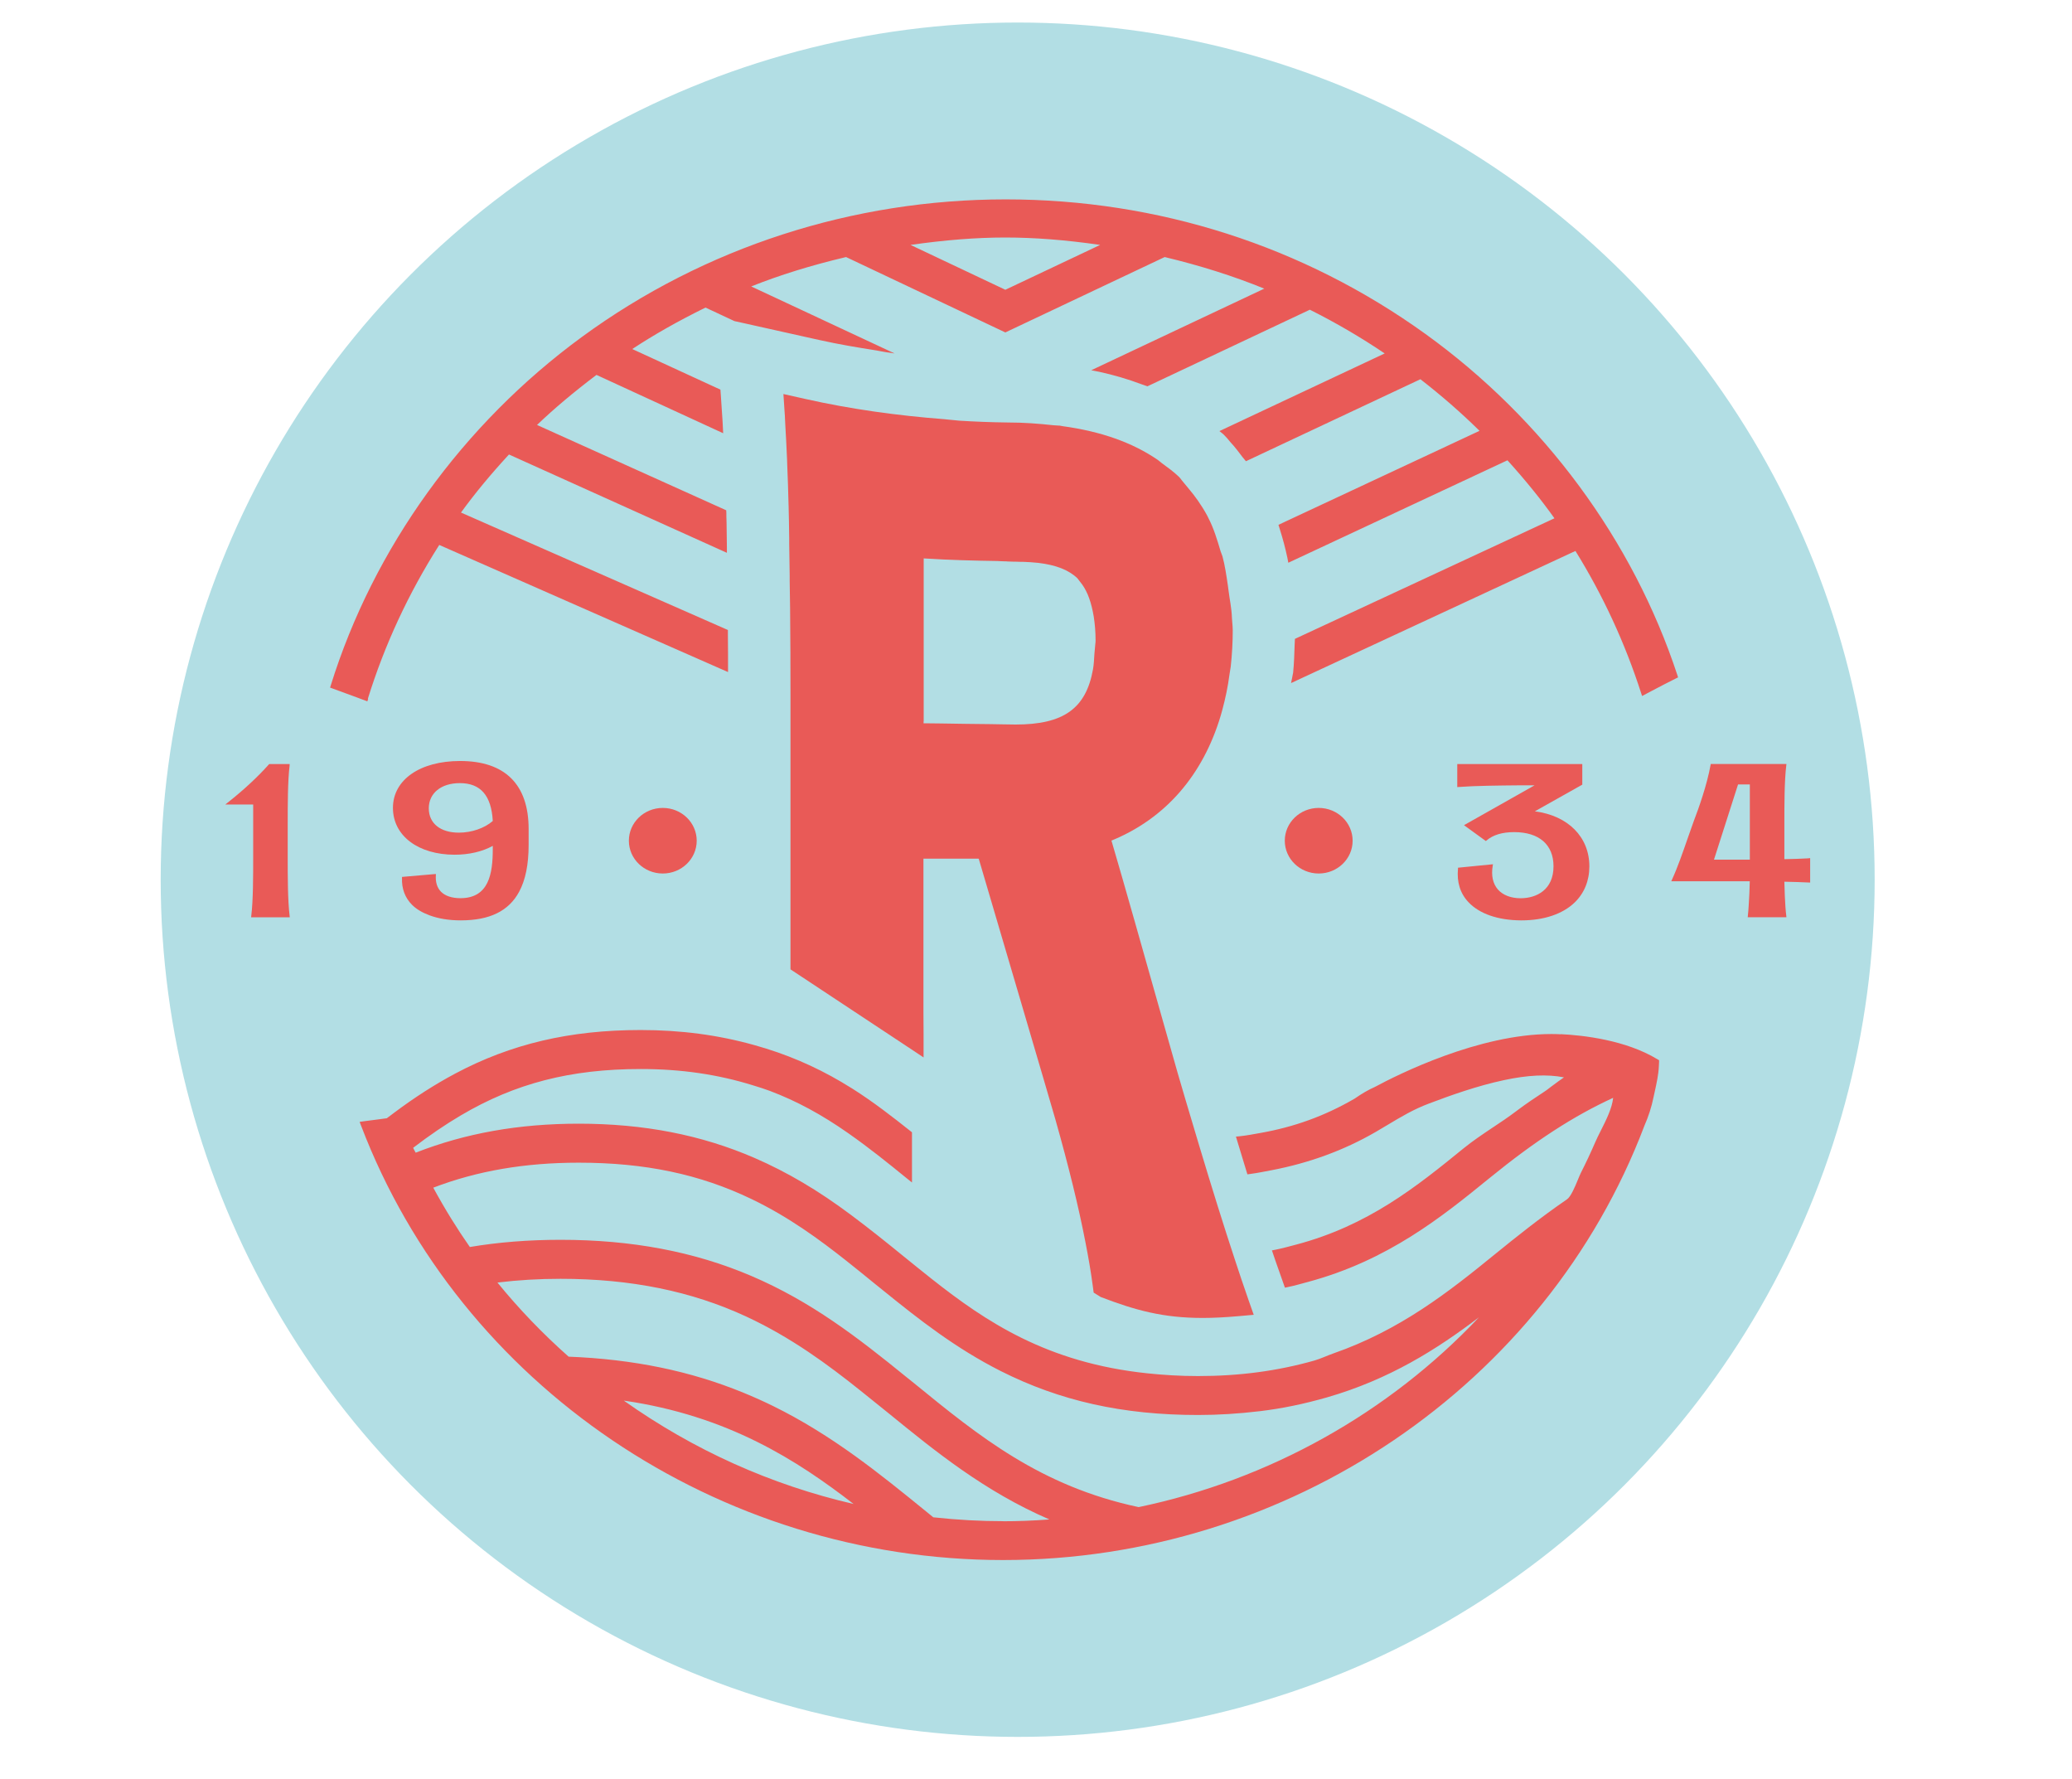 <svg xmlns="http://www.w3.org/2000/svg" id="Calque_20" data-name="Calque 20" viewBox="0 0 310.9 266.88"><circle cx="152.7" cy="131.97" r="128.59" fill="#b2dee4" stroke-width="0"></circle><g><path d="M150.85,35.63c4.36,0,9.03.36,14.23,1.11l-14.23,6.73-14.23-6.73c5.2-.74,9.87-1.11,14.23-1.11M55.2,104.81c2.51-8.09,6.12-15.85,10.71-23.06l43.33,19.07c0-.13,0-.26,0-.4s0-.27,0-.4c0-.64,0-1.25,0-1.89l-.02-2.82v-.4s0-.4,0-.4l-40.05-17.62c2.09-2.88,4.45-5.73,7.2-8.71l32.7,14.75c0-.13,0-.27,0-.4,0-.13,0-.27,0-.4-.02-1.22-.03-2.49-.05-3.68l-.03-1.09v-.4s-.02-.41-.02-.41l-28.39-12.8c2.53-2.43,5.46-4.89,8.92-7.51l19.01,8.75c0-.13-.01-.28-.02-.41,0-.13-.01-.29-.02-.42-.02-.36-.04-.79-.06-1.14l-.06-.88-.19-2.86-.03-.41-.03-.42-13.23-6.09c3.3-2.17,6.9-4.21,10.99-6.22l4.34,2.03,1.64.36,1.65.37,8.61,1.92.91.2c2.8.63,5.68,1.11,8.55,1.56.48.08.94.19,1.42.26.42.06.83.12,1.25.18l-21.51-10.05c4.25-1.7,8.92-3.15,14.23-4.41l23.9,11.31,23.91-11.31c5.44,1.31,10.34,2.86,14.94,4.74l-25.96,12.24c.2.04.41.08.61.12.2.04.41.07.61.12,2.19.48,4.26,1.09,6.23,1.83.16.06.33.11.49.17.16.06.33.11.49.17l24.37-11.49c3.92,1.96,7.69,4.17,11.23,6.56l-24.8,11.65c.1.09.22.16.32.25.09.08.19.14.27.22.01.01.02.03.04.04.37.36.71.75,1.03,1.16.66.7,1.25,1.49,1.84,2.27.08.1.16.19.24.29.08.1.16.19.24.29l26.18-12.3c3.16,2.45,6.14,5.05,8.87,7.74l-30.17,14.1c.04.11.07.24.11.35.04.12.07.24.11.36.43,1.36.81,2.77,1.12,4.24.03.12.04.25.07.37.02.12.04.25.07.37l32.88-15.37c2.8,3.1,5.1,5.96,7.05,8.7l-38.94,18.09c0,.13-.02.28-.02.41,0,.14-.02.28-.02.42-.05,1.4-.08,2.79-.23,4.26-.03.23-.11.43-.13.66-.02.16-.07.29-.09.44-.02.15-.07.29-.09.44l42.67-19.82c4.12,6.64,7.44,13.81,9.86,21.33l.14.43,1.42-.75c1.22-.64,2.45-1.29,3.69-1.9l.29-.14-.09-.3c-6.66-20.26-20.09-38.45-37.81-51.22-18.35-13.21-40.13-20.19-63-20.19s-45.15,7.14-63.61,20.66c-17.85,13.08-31.23,31.63-37.65,52.25l-.1.33.33.12c1.04.37,2.07.75,3.11,1.14l2.15.8.12-.37Z" fill="#e95a57" stroke-width="0"></path><path d="M43.45,114.81l.02-.19h-3.08l-.05.06c-1.7,1.9-3.77,3.82-6.16,5.71l-.38.3h4.19v7.95c0,2.73,0,6.46-.29,8.78l-.02.19h5.8l-.02-.19c-.29-2.32-.29-6.06-.29-8.78v-5.05c0-2.73,0-6.46.29-8.79" fill="#e95a57" stroke-width="0"></path><path d="M68.85,124.91c-2.78,0-4.51-1.4-4.51-3.65s1.82-3.78,4.66-3.78c3.11,0,4.73,1.86,4.94,5.68-1.23,1.08-3.17,1.75-5.08,1.75M60.32,131.56v.15c-.06,1.61.45,2.97,1.51,4.03.68.68,1.59,1.19,2.64,1.58,1.31.48,2.86.75,4.67.75,4.32,0,7.2-1.39,8.76-4.3.95-1.77,1.42-4.09,1.42-7.01v-2.4c0-6.68-3.55-10.2-10.28-10.2-6.03,0-10.08,2.83-10.08,7.03s3.81,7.03,9.26,7.03c2.16,0,4.18-.47,5.72-1.33v.51c0,3.63-.57,7.34-4.85,7.34-1.29,0-2.3-.34-2.93-.98-.57-.59-.83-1.42-.76-2.46v-.19s-5.09.44-5.09.44Z" fill="#e95a57" stroke-width="0"></path><path d="M218.77,130.17v.14c-.2,2.02.33,3.72,1.57,5.03,1.63,1.74,4.43,2.71,7.87,2.73h.1c3.34,0,6.17-.95,7.96-2.68,1.45-1.4,2.21-3.27,2.21-5.42,0-4.41-3.19-7.61-8.18-8.26l7.03-3.95.09-.05v-3.09h-18.76v3.46l.19-.02c2.58-.19,5.95-.22,9.2-.25h2.21s-10.36,5.85-10.36,5.85l-.23.13,3.17,2.3.11.08.11-.09c.96-.83,2.35-1.25,4.13-1.25,3.75,0,5.91,1.87,5.91,5.13,0,3.53-2.55,4.79-4.94,4.79-1.45,0-2.67-.47-3.41-1.32-.75-.87-1.02-2.09-.77-3.56l.04-.22-5.25.52Z" fill="#e95a57" stroke-width="0"></path><path d="M262.56,128.96h-5.38l3.61-11.28h1.77v11.28ZM271.42,128.76c-1.09.07-2.46.1-3.68.13v-5.3c0-2.73,0-6.46.29-8.79l.02-.19h-11.36l-.02.14c-.54,3.01-1.8,6.55-2.51,8.39-.29.8-.57,1.63-.87,2.46-.77,2.22-1.57,4.53-2.41,6.36l-.11.24h11.78c-.03,1.26-.08,2.48-.16,3.61-.04.56-.07,1.14-.13,1.6l-.02.19h5.81l-.02-.19c-.11-.85-.17-1.9-.22-2.99-.03-.71-.05-1.43-.07-2.15,1.33.03,2.6.06,3.68.12h.19s0-3.65,0-3.65h-.19Z" fill="#e95a57" stroke-width="0"></path><path d="M94.36,126.12c0,2.72,2.28,4.92,5.09,4.92s5.09-2.2,5.09-4.92-2.28-4.92-5.09-4.92-5.09,2.2-5.09,4.92" fill="#e95a57" stroke-width="0"></path><path d="M192.78,126.12c0,2.72,2.28,4.92,5.09,4.92s5.09-2.2,5.09-4.92-2.28-4.92-5.09-4.92-5.09,2.2-5.09,4.92" fill="#e95a57" stroke-width="0"></path><path d="M138.6,108.23v-24.46c3.9.25,7.73.34,11.04.39.2,0,.41.02.62.03.18,0,.36.01.54.02.14,0,.28,0,.41.02.32.02.64.03.96.03.08,0,.15,0,.22,0h.03c.23,0,.41.01.63.02.28,0,.57,0,.82.02.26.01.53.03.77.04.4.03.8.06,1.16.1,2.66.32,4.58,1.07,5.86,2.31l.05.06.34.45c.93,1.09,1.54,2.6,1.92,4.47.02.12.05.25.07.37.02.13.05.25.07.37.17,1.1.28,2.28.28,3.64,0,.35-.08.69-.09,1.04,0,.14-.03.28-.04.42,0,.14-.03.29-.04.43-.06.79-.07,1.58-.22,2.42-1.05,5.87-4.42,8.27-11.61,8.27-.7,0-1.37-.01-2.05-.03l-1.7-.03c-2.52-.02-5.02-.06-7.5-.1-.31,0-.64,0-.95-.01-.31,0-.63,0-.94-.01-.22,0-.45,0-.67,0v-.29ZM146.87,128.86c1.97,6.68,10.79,36.6,11.48,39.04,2.02,7.14,3.5,13.18,4.52,18.46.44,2.25.82,4.43,1.09,6.48l.14,1.07,1.06.66c5.19,1.99,9.36,3.14,15.29,3.14,1.62,0,3.36-.09,5.3-.26l2.37-.21-.77-2.18-.15-.44c-.63-1.78-1.25-3.67-1.88-5.57-1.7-5.15-3.44-10.71-5.42-17.31l-1.99-6.67-.54-1.84-.64-2.18c-.19-.64-1.07-3.76-2.26-7.96-2.48-8.78-6.09-21.56-7.7-26.99,8.12-3.31,13.73-9.83,16.39-18.73.05-.15.09-.31.13-.46.04-.15.09-.31.13-.47.45-1.67.82-3.41,1.06-5.25.02-.15.05-.29.07-.44.02-.15.05-.29.07-.44.01-.11.04-.21.05-.32.2-1.88.3-3.66.3-5.42,0-.42-.04-.8-.07-1.18-.02-.22-.04-.44-.05-.67-.05-1.5-.34-2.75-.51-4.12-.02-.13-.03-.26-.05-.38-.02-.13-.03-.26-.05-.38-.22-1.5-.44-3.02-.81-4.38-.04-.12-.09-.23-.13-.35-.03-.12-.09-.22-.13-.34-.52-1.75-1.04-3.5-1.84-5.03l-.18-.37c-.86-1.59-1.82-2.92-2.85-4.14-.08-.09-.16-.19-.24-.29-.08-.09-.16-.2-.24-.29-.17-.18-.31-.4-.48-.58-.16-.23-.3-.4-.46-.56-.77-.74-1.65-1.37-2.52-2.01-.11-.08-.21-.18-.32-.26s-.21-.18-.32-.25c-3.81-2.61-8.51-4.27-14.28-5.06-.15-.02-.28-.06-.43-.08-.07,0-.15,0-.22-.01-.24-.03-.52-.02-.76-.05-2.17-.24-4.42-.41-6.79-.41-2.64-.03-4.96-.13-7.28-.27h0c-.37-.02-.74-.09-1.11-.11-.37-.02-.73-.08-1.09-.11-7.08-.54-14.1-1.51-20.87-3.03l-.89-.2-2.45-.55.16,2.43.06.88c0,.14.01.32.02.46,0,.13.01.28.02.41,0,.13.01.28.02.41.09,1.55.18,3.15.25,4.86,0,.15.02.27.02.42v.02c0,.12,0,.26.01.38.09,2.11.16,4.32.22,6.6l.05,2.25c.02.83.02,1.72.04,2.56,0,.13,0,.27,0,.4,0,.13,0,.27,0,.4.03,1.57.05,3.17.07,4.77,0,.13,0,.27,0,.4,0,.13,0,.27,0,.4.02,1.35.05,2.65.06,4.01l.05,6.89c0,.19,0,.36,0,.55,0,.14,0,.27,0,.4s0,.26,0,.4c0,1.59,0,3.16.01,4.71,0,.13,0,.27,0,.4v.4c0,2.88,0,5.68,0,8.29v32.21l.82.54,16.21,10.72,2.94,1.95v-3.45s-.02-3.4-.02-3.4v-7.86s0-15.11,0-15.11h8.27Z" fill="#e95a57" stroke-width="0"></path><path d="M170.85,226.09c-14.76-3.14-23.96-10.65-33.71-18.6l-1.05-.84c-7.46-6.07-14.37-11.4-23.38-15.25-8.54-3.64-17.9-5.41-28.61-5.41-4.78,0-9.36.36-13.6,1.08-1.89-2.7-3.7-5.61-5.49-8.9,6.61-2.53,13.76-3.75,21.84-3.75,9.93,0,18.15,1.73,25.88,5.44,5.68,2.72,10.35,6.19,14.19,9.22,1.48,1.17,2.96,2.37,4.44,3.58l1.17.94c5.44,4.41,10.89,8.67,17.61,12.07,8.92,4.5,18.33,6.6,29.62,6.6,3.03,0,6.06-.19,9.27-.57,3.29-.39,6.58-1.07,10.08-2.07,9.36-2.7,16.51-7.22,22.81-12.02-13.56,14.37-31.49,24.4-51.07,28.48M150.53,228.2c-3.34,0-6.77-.18-10.49-.58l-1.03-.84c-6.93-5.64-14.09-11.47-23.02-15.86-1.36-.67-2.85-1.34-4.41-1.98-7.96-3.27-16.54-5.04-26.26-5.42-3.87-3.43-7.47-7.17-10.68-11.12,3.15-.38,6.26-.56,9.47-.56,10.53,0,19.64,1.85,27.86,5.66,6.76,3.14,12.27,7.22,17.21,11.17,1.36,1.09,2.73,2.19,4.09,3.29,7.12,5.8,14.47,11.78,24.19,15.98-2.51.19-4.79.27-6.92.27M93.6,210.11c15.68,2.27,26.05,9,34.48,15.51-12.41-2.87-23.99-8.08-34.48-15.51M234.19,155.16c-.47-.03-.95-.04-1.42-.04-10.86,0-22.93,6.03-26.48,7.94-.98.43-1.98,1.02-3.03,1.75-4.53,2.63-9.1,4.26-14.13,5.15-1.02.18-2.02.38-3.08.49l-.6.06,1.72,5.66.43-.06c1.1-.14,2.17-.37,3.25-.57,5.52-1.06,10.75-2.94,15.55-5.72.59-.35,1.17-.69,1.74-1.03,2.05-1.23,3.98-2.39,6.32-3.26,3.3-1.25,7.22-2.64,11.19-3.49,3.58-.77,6.5-.91,9.02-.42-.49.33-1.15.82-2.05,1.49-.35.28-.64.49-.78.58-1.34.88-2.9,1.91-4.37,3.03-1.14.87-2.35,1.67-3.51,2.44-1.43.96-2.92,1.95-4.33,3.09-7.06,5.75-14.38,11.64-25.22,14.48-.99.26-1.96.53-3,.74l-.56.11.34,1c.07.19.13.38.19.56l1.42,4.03.43-.09c1.07-.22,2.05-.51,3.06-.78,11.96-3.22,20.05-9.74,27.22-15.58,6.83-5.56,12.58-9.29,18.54-12.03-.15,1.54-1.05,3.34-1.86,4.94-.32.63-.61,1.22-.84,1.75-.67,1.55-1.39,3.08-2.14,4.56-.14.28-.3.67-.48,1.11-.41.99-1.03,2.48-1.61,2.87-4.01,2.75-7.7,5.71-10.85,8.27-6.93,5.65-14.22,11.37-24.22,14.85-.97.34-1.83.77-2.86,1.07-5.51,1.56-11.21,2.32-17.44,2.32-2.7,0-5.2-.16-7.58-.41-15.1-1.58-24.27-7.78-32.34-14.14-1.53-1.21-3.06-2.45-4.59-3.69-2.17-1.77-4.76-3.85-7.52-5.91-4.96-3.71-9.58-6.43-14.5-8.57-7.98-3.46-16.62-5.14-26.38-5.14-9,0-17.01,1.43-24.47,4.35-.05-.09-.1-.18-.15-.28-.07-.15-.15-.3-.23-.45,2.49-1.9,4.84-3.5,7.15-4.86,8.14-4.81,16.47-6.96,26.99-6.96,6.08,0,11.57.8,16.9,2.46.85.26,1.71.53,2.51.83,4.01,1.52,7.75,3.54,11.77,6.36,3.06,2.14,5.97,4.48,8.68,6.69.28.23.57.46.85.68v-7.53c-2.94-2.34-5.82-4.57-8.93-6.54-.43-.27-.87-.53-1.32-.8l-.29-.18c-4.13-2.43-8.4-4.25-13.08-5.55-5.45-1.53-11.04-2.27-17.1-2.27-10.61,0-19.45,2.08-27.83,6.54-3.09,1.65-6.08,3.57-9.14,5.86-.13.09-.26.2-.37.28-.26.19-.51.37-.75.56-.04,0-.08.01-.12.01l-.8.11c-.84.11-1.69.21-2.53.33l-.62.09.22.57c14.86,38.97,53.58,65.16,96.33,65.16s81.46-26.19,96.23-65.15c.61-1.39,1.07-2.81,1.36-4.24l.21-.96c.26-1.2.54-2.44.6-3.73.02-.21.03-.42.03-.63v-.27l-.24-.14c-4.75-2.89-11.15-3.61-14.53-3.77" fill="#e95a57" stroke-width="0"></path></g></svg>